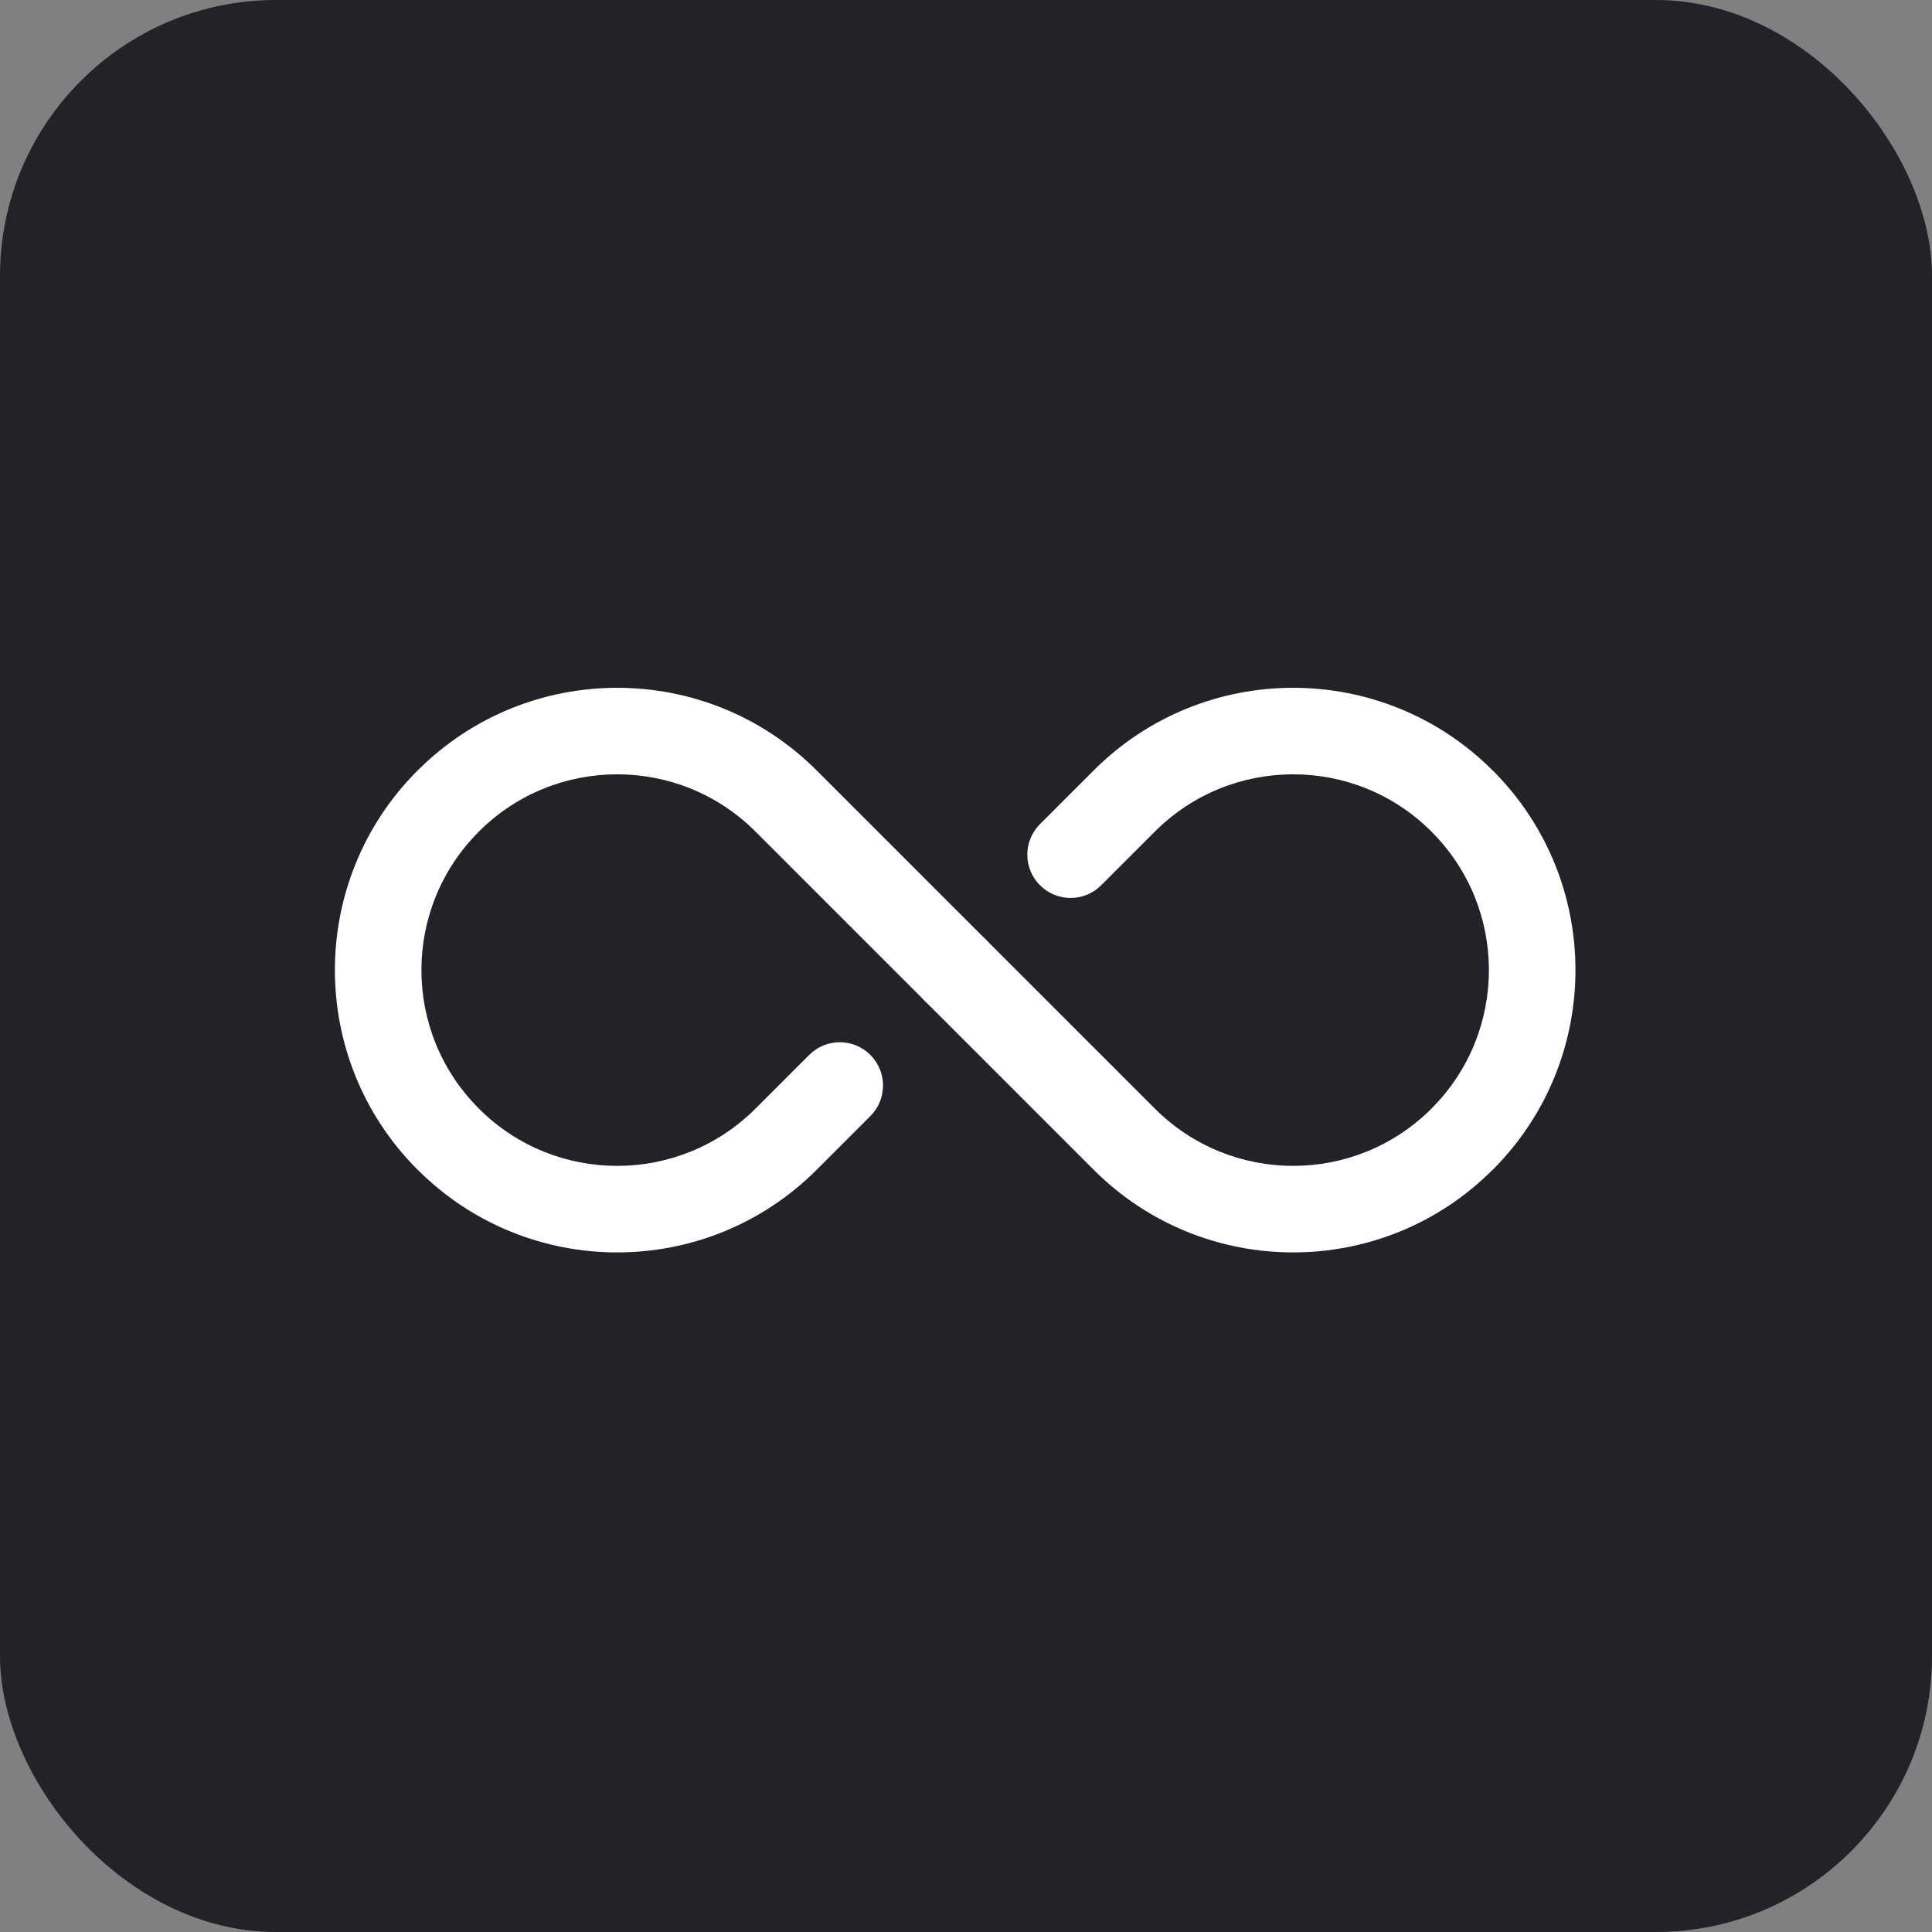<?xml version="1.0" encoding="UTF-8"?>
<svg xmlns="http://www.w3.org/2000/svg" width="70" height="70" viewBox="0 0 70 70" fill="none">
  <rect x="0" y="0" width="70" height="70" fill="#808080" stroke="none"/>
  <rect width="70" height="70" rx="10" fill="#222228"></rect>
  <path fill-rule="evenodd" clip-rule="evenodd" d="M35.716 34.041C35.716 34.041 32.653 30.976 29.59 27.915C25.599 23.922 19.125 23.922 15.133 27.915C15.131 27.917 15.129 27.917 15.127 27.919C11.136 31.912 11.136 38.385 15.127 42.378C15.129 42.38 15.131 42.38 15.133 42.382C19.125 46.376 25.599 46.376 29.59 42.382C30.249 41.724 30.907 41.067 31.535 40.438C32.147 39.828 32.147 38.833 31.535 38.222C30.924 37.609 29.929 37.609 29.319 38.222C28.689 38.849 28.033 39.508 27.374 40.166C24.606 42.934 20.117 42.934 17.349 40.166C17.349 40.164 17.347 40.162 17.345 40.16C14.577 37.392 14.577 32.906 17.345 30.137C17.347 30.135 17.349 30.133 17.349 30.131C20.117 27.363 24.606 27.363 27.374 30.131C30.435 33.194 33.5 36.257 33.5 36.257C34.11 36.869 35.105 36.869 35.716 36.257C36.328 35.646 36.328 34.651 35.716 34.041Z" fill="white"></path>
  <path fill-rule="evenodd" clip-rule="evenodd" d="M39.897 32.075C40.526 31.448 41.183 30.79 41.842 30.131C44.609 27.363 49.098 27.363 51.866 30.131C51.866 30.133 51.868 30.135 51.87 30.137C54.638 32.906 54.638 37.392 51.87 40.16C51.868 40.162 51.866 40.164 51.866 40.166C49.098 42.934 44.609 42.934 41.842 40.166C38.781 37.103 35.716 34.041 35.716 34.041C35.105 33.428 34.11 33.428 33.5 34.041C32.887 34.651 32.887 35.646 33.5 36.257C33.5 36.257 36.562 39.322 39.625 42.382C43.616 46.376 50.091 46.376 54.082 42.382C54.084 42.38 54.087 42.38 54.089 42.378C58.08 38.385 58.08 31.912 54.089 27.919C54.087 27.917 54.084 27.917 54.082 27.915C50.091 23.922 43.616 23.922 39.625 27.915C38.967 28.574 38.308 29.23 37.681 29.859C37.069 30.47 37.069 31.465 37.681 32.075C38.291 32.688 39.287 32.688 39.897 32.075Z" fill="white"></path>
</svg>
